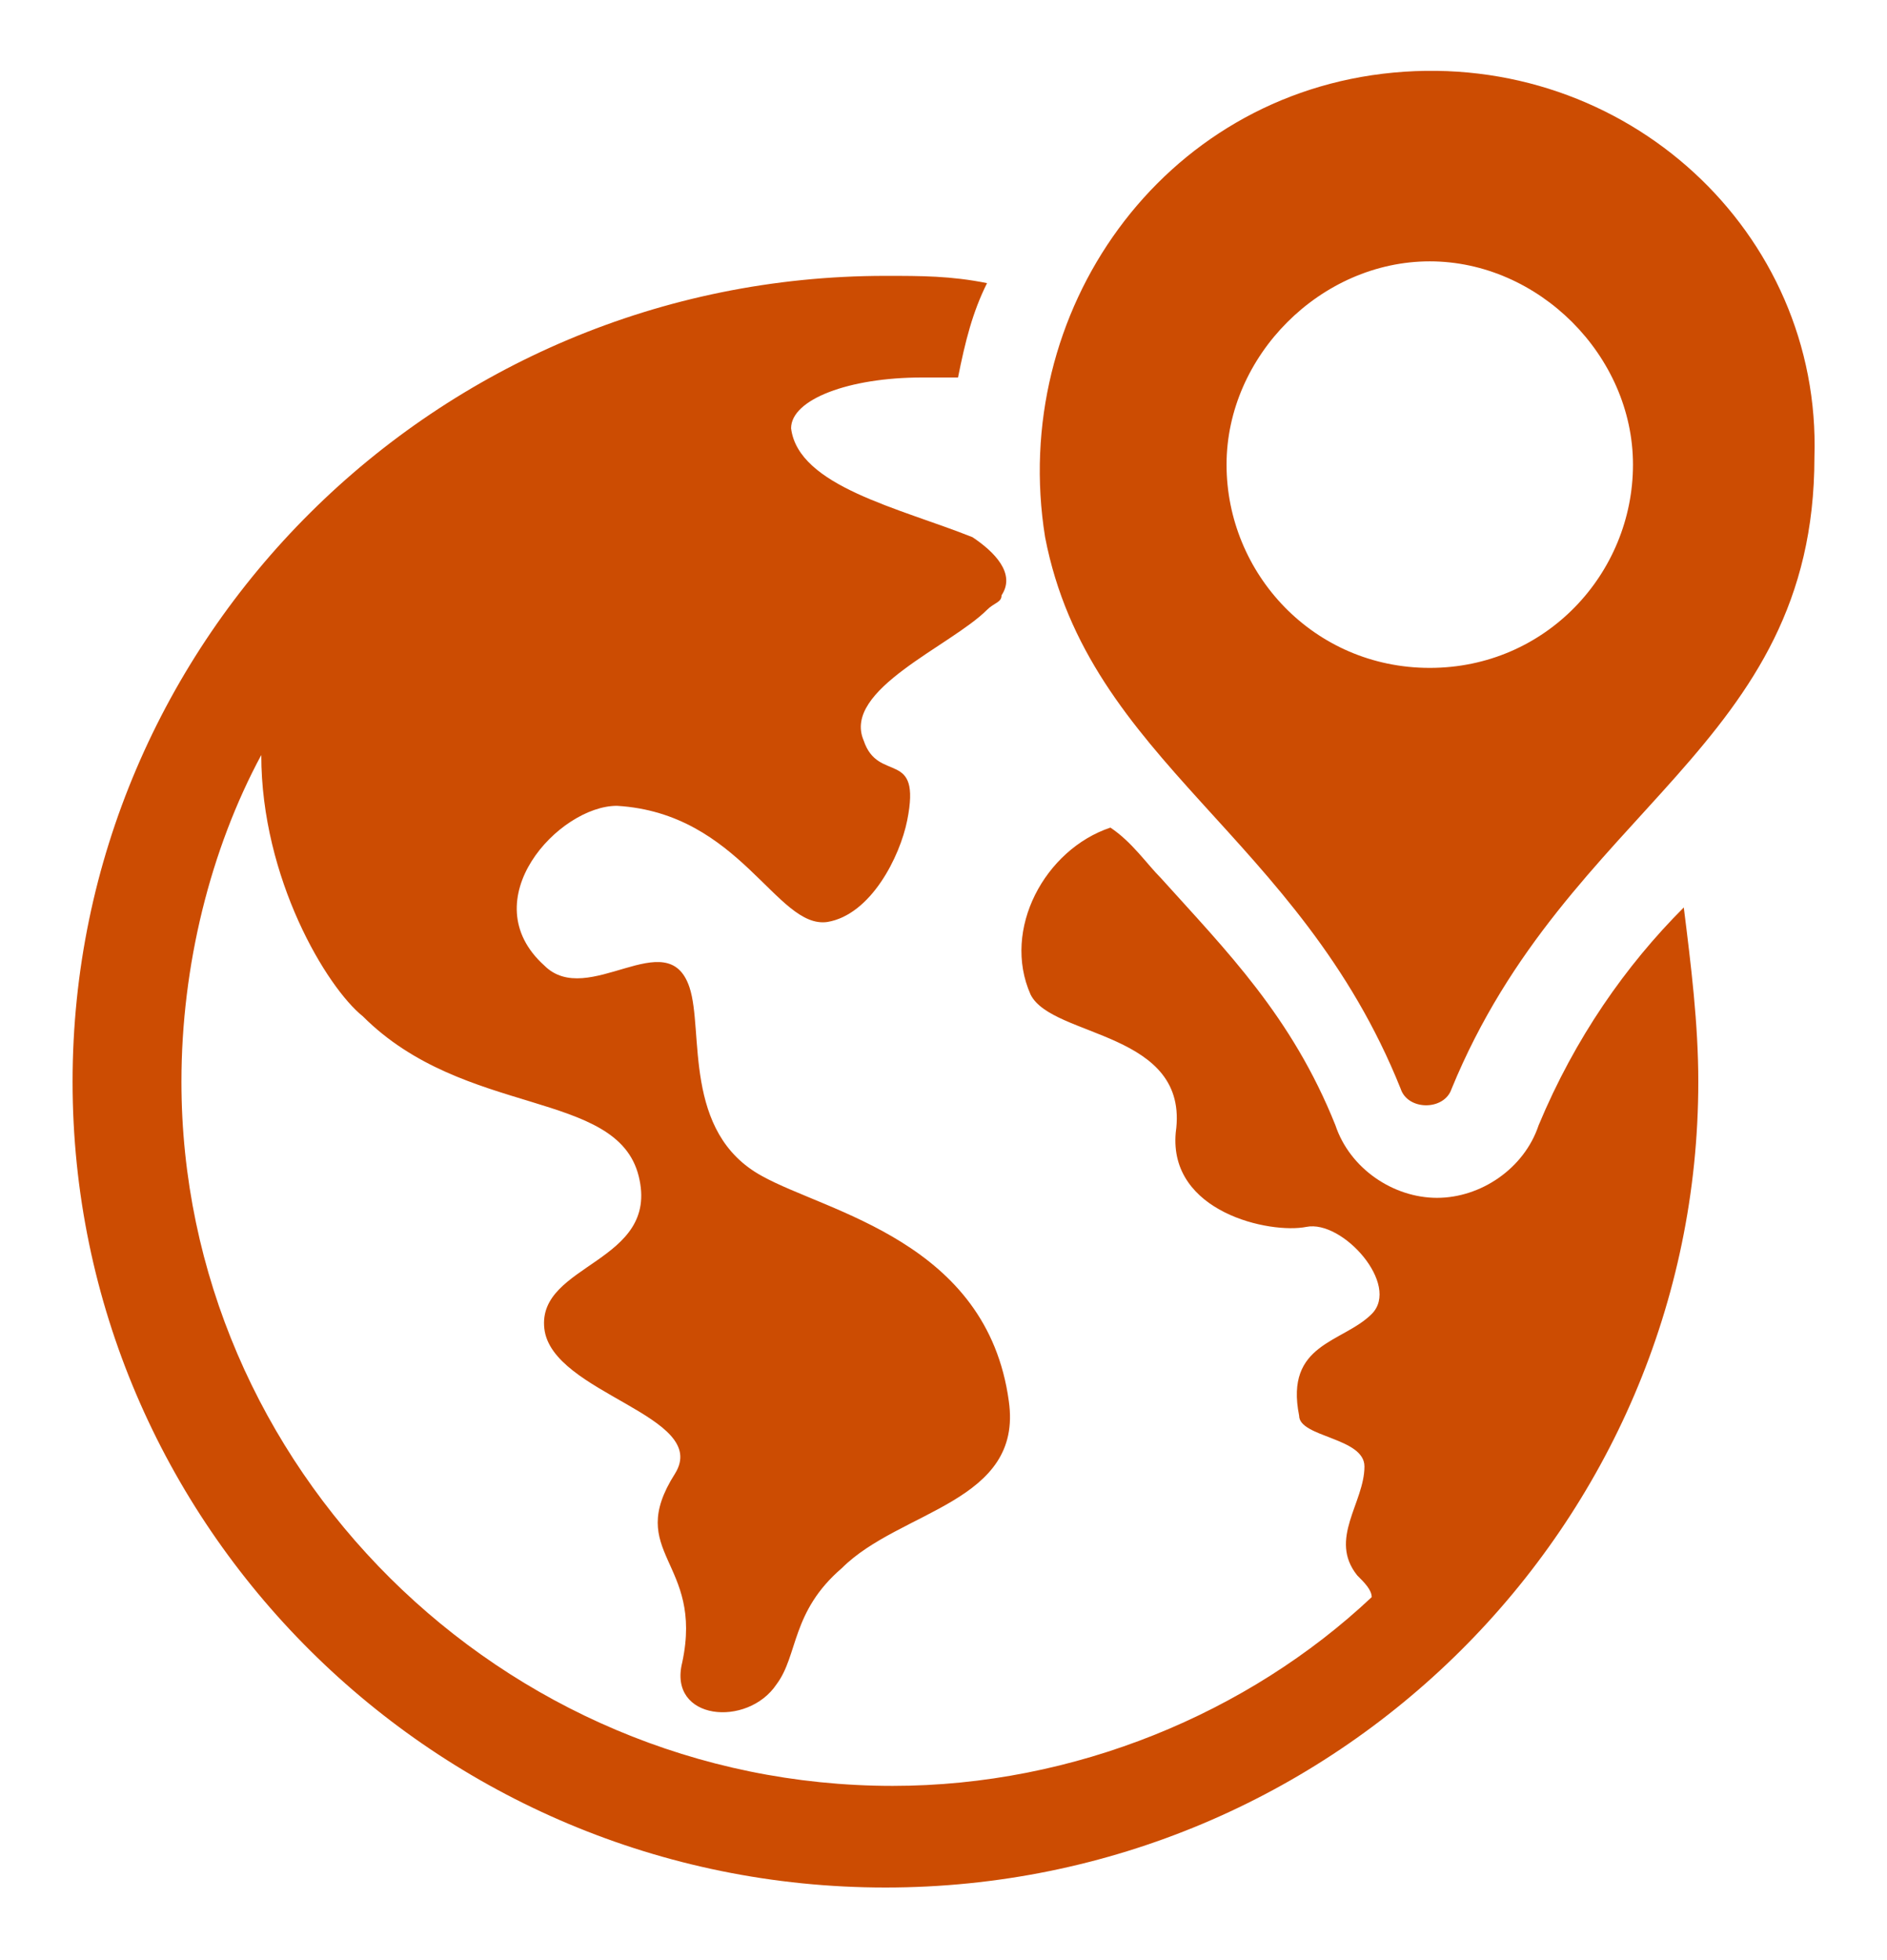 <?xml version="1.0" encoding="utf-8"?>
<!-- Generator: Adobe Illustrator 20.1.0, SVG Export Plug-In . SVG Version: 6.00 Build 0)  -->
<svg version="1.1" id="Layer_1" xmlns="http://www.w3.org/2000/svg" xmlns:xlink="http://www.w3.org/1999/xlink" x="0px" y="0px"
	 viewBox="0 0 26 27" style="enable-background:new 0 0 26 27;" xml:space="preserve">
<style type="text/css">
	.st0{fill:#CC4C02;}
</style>
<g>
	<g>
		<path class="st0" d="M23.2,12.5c-0.8,0.8-1.5,1.8-2,3c-0.2,0.6-0.8,1-1.4,1c-0.6,0-1.2-0.4-1.4-1c-0.6-1.5-1.5-2.4-2.4-3.4
			c-0.2-0.2-0.4-0.5-0.7-0.7l0,0c-0.9,0.3-1.5,1.4-1.1,2.3c0.3,0.6,2.2,0.5,2,1.9c-0.1,1.1,1.3,1.4,1.8,1.3c0.5-0.1,1.3,0.8,0.9,1.2
			c-0.4,0.4-1.2,0.4-1,1.4c0,0.3,0.9,0.3,0.9,0.7c0,0.5-0.5,1-0.1,1.5c0.1,0.1,0.2,0.2,0.2,0.3c-1.7,1.6-4.1,2.6-6.6,2.6
			c-5.4,0-9.8-4.4-9.8-9.7c0-1.6,0.4-3.2,1.1-4.5c0,1.7,0.9,3.2,1.4,3.6c1.4,1.4,3.5,1,3.8,2.2s-1.4,1.2-1.3,2.1
			c0.1,0.9,2.3,1.2,1.8,2c-0.7,1.1,0.4,1.2,0.1,2.6c-0.2,0.8,0.9,0.9,1.3,0.3c0.3-0.4,0.2-1,0.9-1.6c0.8-0.8,2.5-0.9,2.3-2.3
			c-0.3-2.2-2.5-2.6-3.4-3.1c-1.1-0.6-0.8-2-1-2.6c-0.3-0.9-1.4,0.3-2-0.3c-1-0.9,0.2-2.2,1-2.2c1.7,0.1,2.2,1.7,2.9,1.6
			c0.6-0.1,1-0.9,1.1-1.4c0.2-1-0.4-0.5-0.6-1.1c-0.3-0.7,1.2-1.3,1.7-1.8c0.1-0.1,0.2-0.1,0.2-0.2c0.2-0.3-0.1-0.6-0.4-0.8
			C12.4,7,11,6.7,10.9,5.9c0-0.4,0.8-0.7,1.8-0.7c0.2,0,0.3,0,0.5,0c0.1-0.5,0.2-0.9,0.4-1.3c-0.5-0.1-0.9-0.1-1.4-0.1
			C6,3.8,1,8.8,1,14.9S6,26,12.2,26s11.2-5,11.2-11.1C23.4,14.1,23.3,13.3,23.2,12.5L23.2,12.5z M19.2,1c-3.2,0.3-5.3,3.3-4.8,6.4
			c0.6,3.1,3.5,4.1,4.9,7.6c0.1,0.3,0.6,0.3,0.7,0c1.6-3.9,5-4.7,5-8.7C25.1,3.2,22.4,0.7,19.2,1L19.2,1z M19.7,9.2
			c-1.6,0-2.8-1.3-2.8-2.8s1.3-2.8,2.8-2.8c1.5,0,2.8,1.3,2.8,2.8S21.3,9.2,19.7,9.2L19.7,9.2z"/>
	</g>
</g>
</svg>
